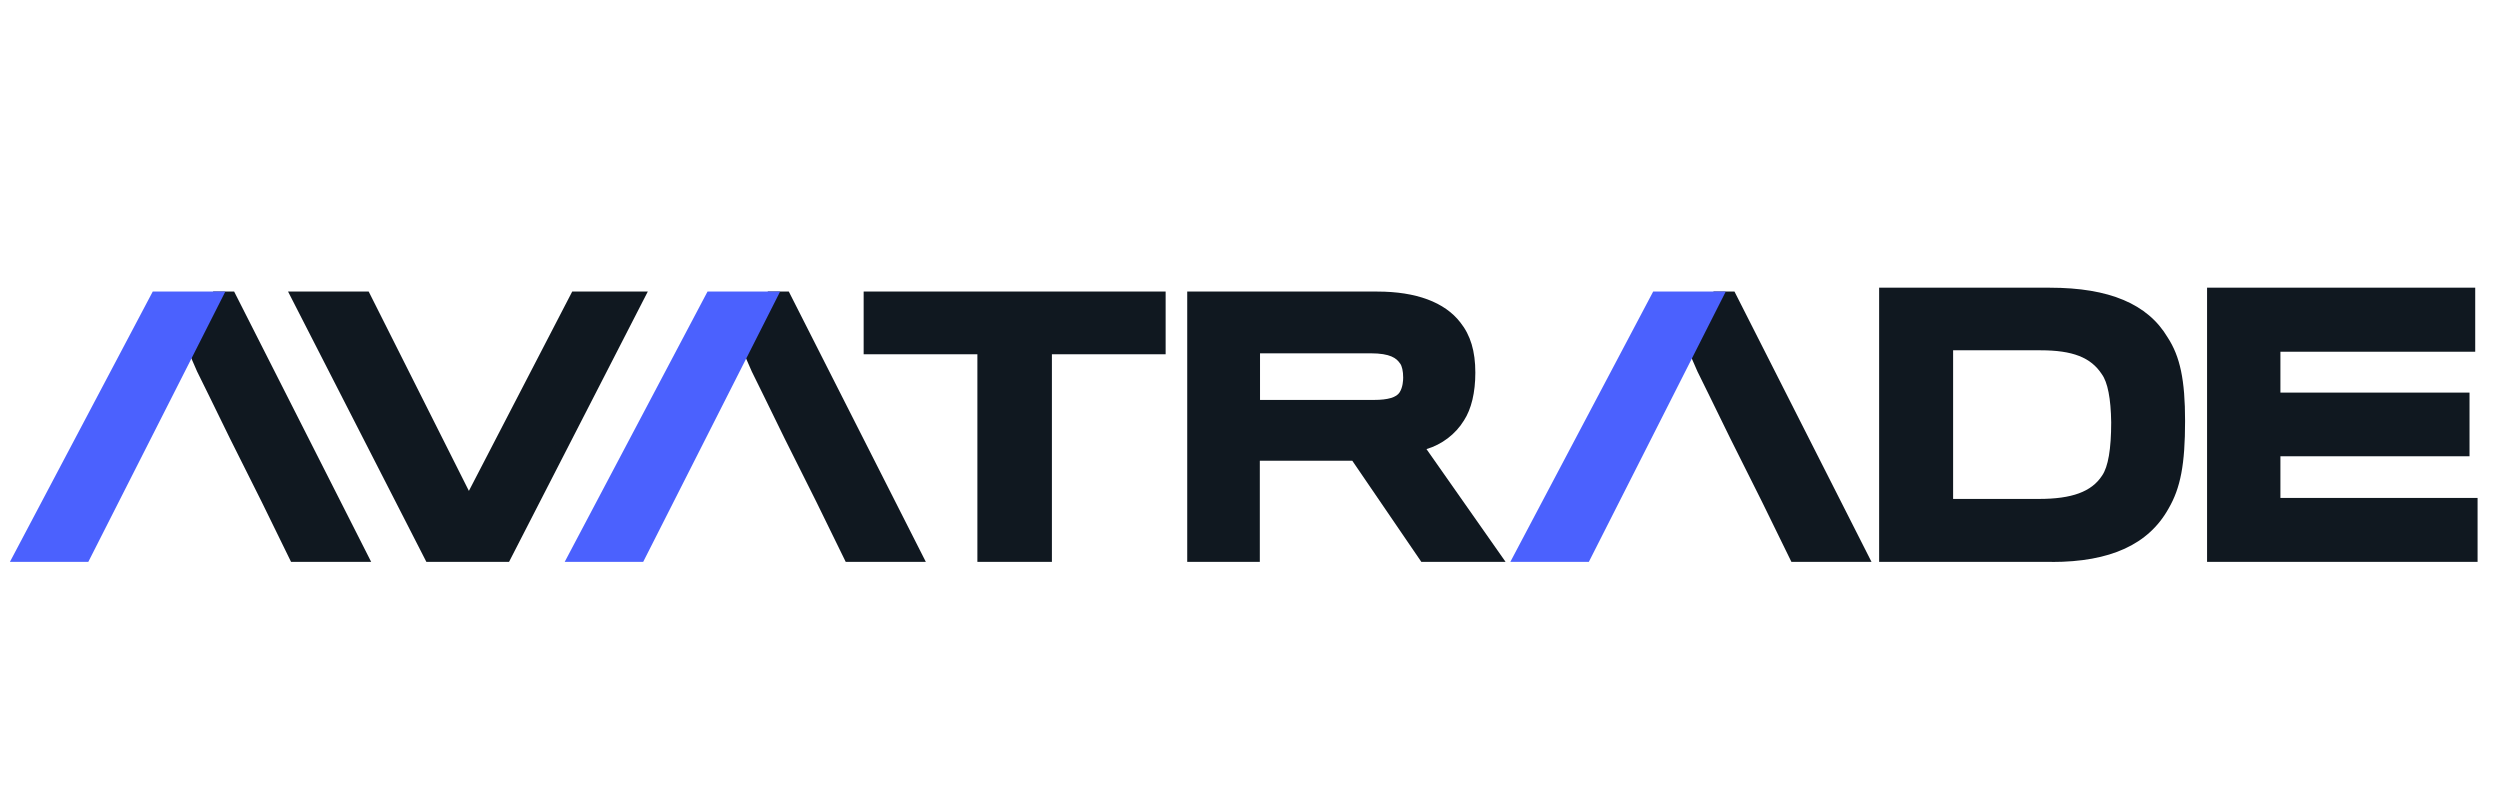 <?xml version="1.0" encoding="UTF-8"?> <svg xmlns="http://www.w3.org/2000/svg" width="126" height="40" viewBox="0 0 126 40" fill="none"><g clip-path="url(#clip0_12259_1675)"><path d="M25.488 28.041H21.656L14.967 14.971H18.414L23.627 25.346L29.006 14.971H32.205L25.494 28.047L25.488 28.041Z" fill="#101820"></path><path d="M25.656 28.318H21.489L14.518 14.695H18.582L23.632 24.741L28.839 14.695H32.649L25.656 28.318ZM21.824 27.771H25.321L31.756 15.242H29.174L23.627 25.948L18.241 15.242H15.411L21.824 27.766V27.771Z" fill="#101820"></path><path d="M52.751 17.585V28.041H49.536V17.585H43.805V14.971H58.477V17.585H52.746H52.751Z" fill="#101820"></path><path d="M53.022 28.318H49.26V17.856H43.528V14.695H58.748V17.856H53.016V28.313L53.022 28.318ZM49.807 27.771H52.475V17.309H58.207V15.242H44.08V17.309H49.812V27.766L49.807 27.771Z" fill="#101820"></path><path d="M73.54 21.049C73.123 21.731 72.36 22.315 71.424 22.467L75.337 28.047H71.77L68.29 22.948H63.208V28.047H60.096V14.971H69.405C71.386 14.971 72.685 15.539 73.367 16.421C73.832 17.006 74.065 17.753 74.065 18.786C74.065 19.734 73.881 20.518 73.534 21.049H73.54ZM70.78 18.148C70.498 17.731 70.011 17.531 69.08 17.531H63.235V20.426H69.264C70.114 20.426 70.579 20.242 70.78 19.912C70.947 19.647 70.996 19.295 70.996 19.03C70.996 18.716 70.947 18.364 70.78 18.148Z" fill="#101820"></path><path d="M75.867 28.318H71.635L68.155 23.22H63.495V28.318H59.836V14.695H69.421C71.37 14.695 72.815 15.231 73.6 16.249C74.114 16.893 74.357 17.699 74.357 18.782C74.357 19.783 74.157 20.616 73.784 21.19C73.361 21.883 72.674 22.402 71.895 22.635L75.878 28.313L75.867 28.318ZM71.922 27.771H74.817L70.953 22.267L71.386 22.197C72.176 22.067 72.896 21.591 73.313 20.909C73.632 20.416 73.8 19.686 73.8 18.787C73.8 17.834 73.594 17.136 73.161 16.595C72.479 15.713 71.186 15.247 69.41 15.247H60.372V27.771H62.937V22.673H68.436L71.916 27.771H71.922ZM69.264 20.703H62.964V17.261H69.086C70.082 17.261 70.655 17.477 71.007 17.991C71.186 18.23 71.278 18.576 71.278 19.036C71.278 19.263 71.245 19.702 71.018 20.064C70.753 20.503 70.201 20.708 69.27 20.708L69.264 20.703ZM63.505 20.156H69.259C69.957 20.156 70.385 20.026 70.542 19.772C70.704 19.518 70.72 19.166 70.72 19.031C70.72 18.706 70.661 18.446 70.563 18.316L70.552 18.305C70.385 18.062 70.082 17.807 69.08 17.807H63.505V20.156Z" fill="#101820"></path><path d="M103.416 28.042H94.984V14.776H103.313C106.355 14.776 108.114 15.637 109.007 17.142C109.651 18.121 109.852 19.306 109.852 21.212C109.852 23.274 109.651 24.475 109.055 25.487C108.162 27.095 106.42 28.037 103.411 28.037L103.416 28.042ZM106.679 21.282C106.664 20.151 106.528 19.204 106.155 18.695C105.564 17.78 104.585 17.374 102.842 17.374H98.161V25.417H102.755C104.579 25.417 105.597 24.995 106.17 24.118C106.561 23.561 106.679 22.494 106.679 21.277V21.282Z" fill="#101820"></path><path d="M103.416 28.318H94.708V14.5H103.314C106.301 14.5 108.244 15.317 109.246 17C109.879 17.969 110.128 19.155 110.128 21.217C110.128 23.398 109.9 24.594 109.294 25.633C108.287 27.441 106.361 28.323 103.411 28.323L103.416 28.318ZM95.266 27.766H103.422C106.149 27.766 107.919 26.976 108.823 25.357C109.375 24.405 109.581 23.284 109.581 21.217C109.581 19.274 109.359 18.175 108.78 17.298C107.881 15.788 106.096 15.057 103.319 15.057H95.266V27.766ZM102.761 25.698H97.89V17.103H102.848C104.678 17.103 105.738 17.536 106.393 18.548C106.755 19.046 106.94 19.918 106.961 21.282C106.961 22.786 106.783 23.739 106.404 24.285C105.766 25.265 104.64 25.703 102.761 25.703V25.698ZM98.443 25.146H102.761C104.428 25.146 105.414 24.784 105.944 23.972C106.252 23.528 106.404 22.629 106.404 21.287C106.388 20.08 106.225 19.263 105.933 18.862C105.381 18.013 104.461 17.655 102.843 17.655H98.437V25.146H98.443Z" fill="#101820"></path><path d="M111.518 28.042V14.776H124.481V17.445H114.663V20.064H124.194V22.716H114.663V25.368H124.6V28.037H111.523L111.518 28.042Z" fill="#101820"></path><path d="M124.87 28.318H111.236V14.5H124.751V17.726H114.933V19.788H124.464V22.997H114.933V25.097H124.87V28.323V28.318ZM111.794 27.766H124.318V25.649H114.381V22.44H123.912V20.34H114.381V17.168H124.199V15.057H111.794V27.766Z" fill="#101820"></path><path d="M11.628 14.971H10.908L9.663 17.428L10.177 18.602C10.177 18.602 11.281 20.849 11.839 21.991L13.43 25.168H13.441L13.814 25.936L14.837 28.047H18.252L11.628 14.971Z" fill="#101820"></path><path d="M18.701 28.318H14.669L13.186 25.287L11.595 22.11C11.043 20.968 9.933 18.722 9.933 18.722L9.365 17.418L10.745 14.695H11.801L18.707 28.318H18.701ZM15.016 27.771H17.814L11.46 15.242H11.075L9.966 17.434L10.426 18.489C10.426 18.489 11.53 20.73 12.082 21.867L14.063 25.812L15.016 27.771Z" fill="#101820"></path><path d="M7.866 14.971L0.954 28.041H4.283L5.533 25.563L5.733 25.162H5.739L7.308 22.066L9.078 18.57L9.663 17.417L9.668 17.422L10.913 14.971H7.866Z" fill="#4B61FE"></path><path d="M4.451 28.318H0.5L7.698 14.695H11.357L9.658 18.051L4.451 28.318ZM1.409 27.771H4.115L9.674 16.79L10.464 15.242H8.029L1.409 27.771Z" fill="#4B61FE"></path><path d="M39.583 14.971H38.863L37.618 17.428L38.132 18.602C38.132 18.602 39.236 20.849 39.794 21.991L41.385 25.168H41.396L41.769 25.936L42.792 28.047H46.207L39.583 14.971Z" fill="#101820"></path><path d="M46.657 28.318H42.624L41.141 25.287L39.55 22.11C38.998 20.968 37.889 18.722 37.889 18.722L37.32 17.418L38.7 14.695H39.756L46.662 28.318H46.657ZM42.971 27.771H45.769L39.415 15.242H39.031L37.921 17.434L38.381 18.489C38.381 18.489 39.485 20.73 40.037 21.867L42.018 25.812L42.971 27.771Z" fill="#101820"></path><path d="M35.821 14.971L28.909 28.041H32.238L33.488 25.563L33.688 25.162H33.699L35.263 22.066L37.033 18.57L37.618 17.417L37.623 17.422L38.868 14.971H35.821Z" fill="#4B61FE"></path><path d="M32.412 28.318H28.461L35.659 14.695H39.318L37.619 18.051L32.417 28.318H32.412ZM29.365 27.771H32.071L37.63 16.795L38.42 15.247H35.984L29.365 27.771Z" fill="#4B61FE"></path><path d="M87.25 14.971H86.529L85.285 17.428L85.799 18.602C85.799 18.602 86.903 20.849 87.461 21.991L89.052 25.168H89.063L89.437 25.936L90.459 28.047H93.875L87.25 14.971Z" fill="#101820"></path><path d="M94.319 28.318H90.287L88.804 25.287L87.213 22.11C86.66 20.968 85.551 18.722 85.551 18.722L84.982 17.418L86.363 14.695H87.418L94.324 28.318H94.319ZM90.633 27.771H93.431L87.082 15.247H86.698L85.588 17.439L86.049 18.495C86.049 18.495 87.152 20.735 87.705 21.872L89.686 25.818L90.638 27.777L90.633 27.771Z" fill="#101820"></path><path d="M83.482 14.971L76.57 28.041H79.904L81.149 25.563L81.349 25.162H81.36L82.93 22.066L84.7 18.57L85.279 17.417L85.284 17.422L86.529 14.971H83.482Z" fill="#4B61FE"></path><path d="M80.072 28.318H76.121L83.32 14.695H86.978L85.268 18.073L80.078 28.318H80.072ZM77.025 27.771H79.731L85.3 16.774L86.08 15.247H83.644L77.025 27.771Z" fill="#4B61FE"></path></g><defs><clipPath id="clip0_12259_1675"><rect width="125.176" height="14" fill="white" transform="translate(0.5 14.5)"></rect></clipPath></defs></svg> 
